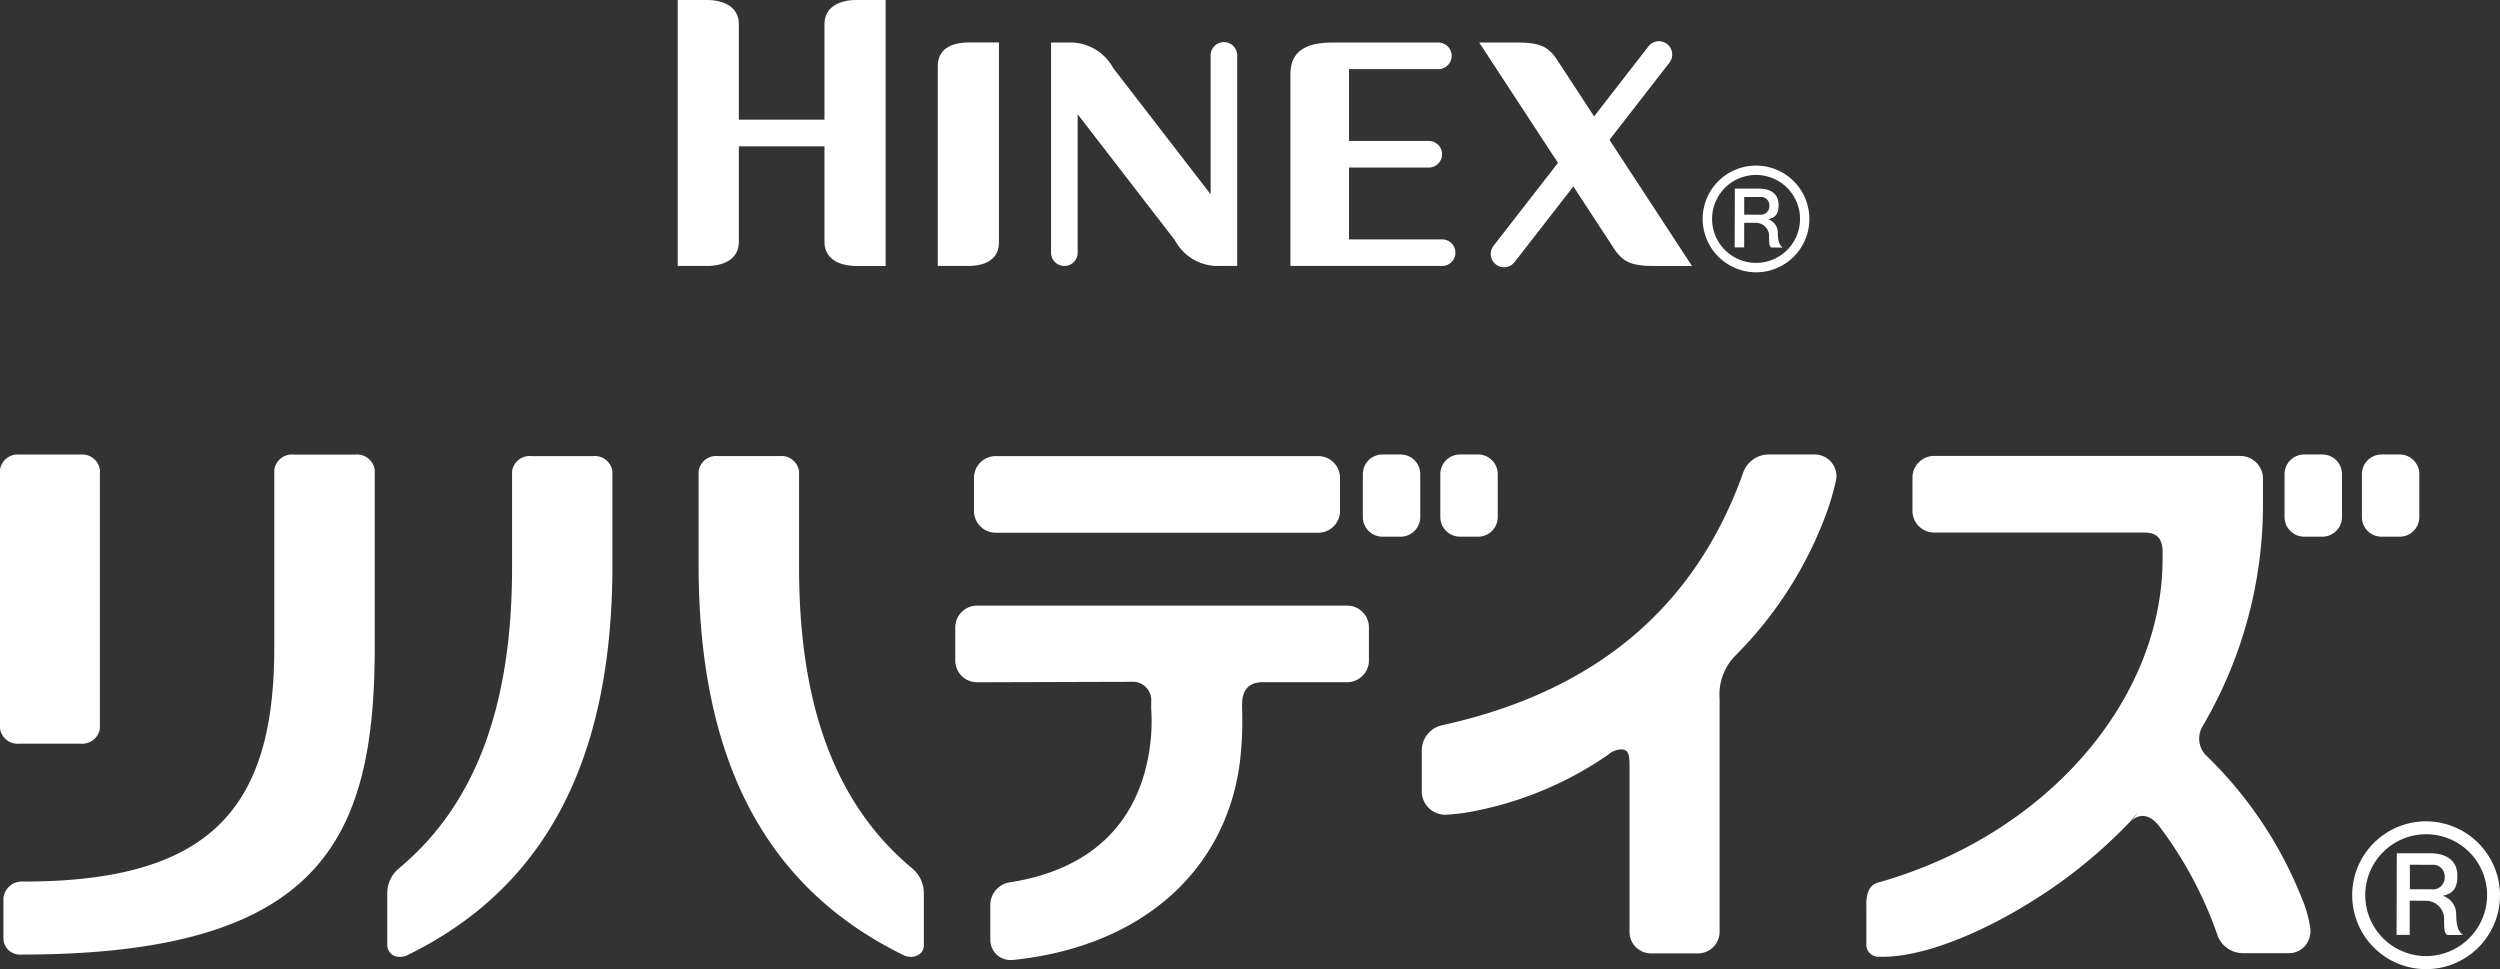 <svg xmlns="http://www.w3.org/2000/svg" width="116.199" height="45.045" viewBox="0 0 116.199 45.045"><rect x="0" y="0" width="116.199" height="45.045" fill="#333333" stroke="none"/><defs><style>.cls-1{fill:#fff;}</style></defs><title>アセット 2</title><g id="レイヤー_2" data-name="レイヤー 2"><g id="レイヤー_1-2" data-name="レイヤー 1"><path class="cls-1" d="M16.506,21.129h-2.85a.829.829,0,0,0-.907.709V30.1c0,7.4-2.893,10.875-11.657,10.875a.865.865,0,0,0-.932.755v1.91a.761.761,0,0,0,.794.728H.978c13.962,0,16.439-5.36,16.439-14.314V21.837A.832.832,0,0,0,16.506,21.129Z"/><path class="cls-1" d="M.91,34.565H3.731a.83.83,0,0,0,.912-.709V21.837a.832.832,0,0,0-.912-.709H.91a.832.832,0,0,0-.91.709V33.857A.829.829,0,0,0,.91,34.565Z"/><path class="cls-1" d="M27.561,21.2H24.708a.826.826,0,0,0-.907.707v4.471c0,6.472-1.721,11.051-5.27,13.992A1.506,1.506,0,0,0,18,41.536v2.4a.556.556,0,0,0,.611.537.714.714,0,0,0,.314-.072c6.42-3.133,9.54-9.068,9.54-18.142V21.905A.826.826,0,0,0,27.561,21.2Z"/><path class="cls-1" d="M37.14,26.376V21.905a.828.828,0,0,0-.909-.707H33.38a.827.827,0,0,0-.909.707v4.356c0,9.074,3.12,15.009,9.542,18.142a.724.724,0,0,0,.316.072.686.686,0,0,0,.424-.138.5.5,0,0,0,.186-.4v-2.4a1.5,1.5,0,0,0-.532-1.168C38.864,37.427,37.14,32.848,37.14,26.376Z"/><path class="cls-1" d="M84.369,21.124H82.243a1.273,1.273,0,0,0-1.189.756C78.76,28.4,73.958,32.2,66.967,33.723a1.2,1.2,0,0,0-.883,1.165v1.928a1.086,1.086,0,0,0,1.132,1.05,8.439,8.439,0,0,0,1-.109,16.484,16.484,0,0,0,6.536-2.682.95.95,0,0,1,.588-.243c.374,0,.4.272.4.815v7.66a1,1,0,0,0,1,1.007H78.92a1.006,1.006,0,0,0,1.006-1.007V32.477a2.583,2.583,0,0,1,.762-2.033,18.307,18.307,0,0,0,4.266-6.765,12.1,12.1,0,0,0,.4-1.433,1.016,1.016,0,0,0-.987-1.122Z"/><path class="cls-1" d="M67.857,21.124H68.7a.915.915,0,0,1,.915.915v1.992a.913.913,0,0,1-.913.913h-.842a.914.914,0,0,1-.914-.914V22.038A.914.914,0,0,1,67.857,21.124Z"/><path class="cls-1" d="M64.26,21.124H65.1a.913.913,0,0,1,.913.913V24.03a.915.915,0,0,1-.915.915h-.842a.912.912,0,0,1-.912-.912V22.038A.914.914,0,0,1,64.26,21.124Z"/><path class="cls-1" d="M62.587,28.149H45.454a1.014,1.014,0,0,0-1.053.964v1.629a1.016,1.016,0,0,0,1.053.97c.05,0,6.478-.021,7.133-.021a.857.857,0,0,1,.92.945c0,.048,0,.29,0,.29a8.854,8.854,0,0,1-.091,1.989c-.508,3.219-2.563,5.482-6.469,6.094a1.066,1.066,0,0,0-.918,1.062V43.7a.938.938,0,0,0,.97.922h.012l.1-.006c6.244-.658,10.093-4.457,10.56-9.587a16.55,16.55,0,0,0,.068-1.884s-.007-.158-.007-.414c0-.468.167-1.023.952-1.023h3.893a1.014,1.014,0,0,0,1.05-.97V29.113A1.012,1.012,0,0,0,62.587,28.149Z"/><path class="cls-1" d="M61.231,21.2H46.323a1.012,1.012,0,0,0-1.052.962v1.629a1.012,1.012,0,0,0,1.052.969H61.231a1.012,1.012,0,0,0,1.051-.969V22.16A1.012,1.012,0,0,0,61.231,21.2Z"/><path class="cls-1" d="M110.694,21.124h.84a.915.915,0,0,1,.915.915v1.992a.914.914,0,0,1-.914.914h-.842a.913.913,0,0,1-.913-.913V22.039A.915.915,0,0,1,110.694,21.124Z"/><path class="cls-1" d="M107.1,21.124h.842a.912.912,0,0,1,.912.912V24.03a.915.915,0,0,1-.915.915H107.1a.915.915,0,0,1-.915-.915V22.038A.914.914,0,0,1,107.1,21.124Z"/><path class="cls-1" d="M102.489,35.062a1.12,1.12,0,0,1-.107-1.318,20.321,20.321,0,0,0,2.8-10.2v-1.3a1.057,1.057,0,0,0-1.04-1.052h-14.2a1.011,1.011,0,0,0-1.051.962v1.629a1.012,1.012,0,0,0,1.051.969h9.7c.591,0,.842.247.874.819v.4c0,6.472-5.284,12.808-13.236,15.055-.579.164-.533.9-.533,1.168v1.738a.562.562,0,0,0,.612.537c1.907.061,4.887-1.071,7.894-3.1a23.316,23.316,0,0,0,3.723-3.147c.137-.141.248-.3.381-.439l-.272.364c.319-.321.824-.335,1.268.244a18.413,18.413,0,0,1,2.743,5.157,1.268,1.268,0,0,0,1.187.755H106.4a.978.978,0,0,0,.752-.356,1.094,1.094,0,0,0,.234-.766,5.443,5.443,0,0,0-.4-1.435A18.986,18.986,0,0,0,102.489,35.062Z"/><path class="cls-1" d="M34.341,11.25V6.8h3.98v4.45c0,.76.658,1.112,1.484,1.112h1.359V0H39.805c-.826,0-1.484.353-1.484,1.113v4.45h-3.98V1.113C34.341.353,33.684,0,32.858,0H31.5V12.362h1.359C33.684,12.362,34.341,12.01,34.341,11.25Z"/><path class="cls-1" d="M46.431,11.274v-9.3H45.021c-.826,0-1.433.327-1.433,1.088v9.3H45C45.823,12.362,46.431,12.034,46.431,11.274Z"/><path class="cls-1" d="M49.471,12.362a.618.618,0,0,0,.618-.618V5.31l4.524,5.861a2.25,2.25,0,0,0,2.076,1.19h.816V2.6a.618.618,0,1,0-1.235,0V9.031L51.745,3.169a2.267,2.267,0,0,0-2.077-1.191h-.816v9.766A.618.618,0,0,0,49.471,12.362Z"/><path class="cls-1" d="M69.422,11.421a.618.618,0,1,0,.971.765l2.736-3.521,1.907,2.914c.424.632.843.783,1.876.783h1.73L74.808,6.5l2.784-3.583a.618.618,0,0,0-.972-.764L74.093,5.41,72.36,2.761c-.424-.633-.843-.783-1.876-.783h-1.73l3.66,5.593Z"/><path class="cls-1" d="M62.7,12.362h4.328a.618.618,0,1,0,0-1.236H62.7V7.788h3.709a.618.618,0,0,0,0-1.236H62.7V3.214h4.155a.618.618,0,0,0,0-1.236H61.931c-1.222,0-1.953.393-1.953,1.483v8.9H62.7Z"/><path class="cls-1" d="M81.617,12.657a2.48,2.48,0,1,0-2.478-2.489A2.488,2.488,0,0,0,81.617,12.657Zm.012-4.526a2.044,2.044,0,1,1-2.052,2.037A2.046,2.046,0,0,1,81.629,8.131Z"/><path class="cls-1" d="M81.071,10.357l.54,0a.615.615,0,0,1,.614.677c.006.346.019.407.109.471h.525c-.162-.13-.214-.281-.228-.668a.656.656,0,0,0-.452-.646c.377-.073.488-.3.49-.662,0-.543-.4-.761-.907-.762l-1.126,0L80.627,11.5h.441Zm0-1.2.742,0a.387.387,0,0,1,.427.41.4.4,0,0,1-.441.412h-.729Z"/><path class="cls-1" d="M112.781,38.175a3.435,3.435,0,1,0,3.418,3.439A3.446,3.446,0,0,0,112.781,38.175Zm-.016,6.264A2.832,2.832,0,1,1,115.6,41.61,2.843,2.843,0,0,1,112.765,44.439Z"/><path class="cls-1" d="M113.54,41.634c.522-.1.677-.42.679-.917,0-.753-.551-1.054-1.257-1.056l-1.56,0-.01,3.79.61,0,0-1.589.748.005a.852.852,0,0,1,.85.938c.008.479.026.564.151.653h.727c-.225-.18-.3-.39-.315-.926A.908.908,0,0,0,113.54,41.634Zm-.52-.3-1.01,0V40.192l1.028.005a.536.536,0,0,1,.591.568A.548.548,0,0,1,113.02,41.336Z"/></g></g></svg>